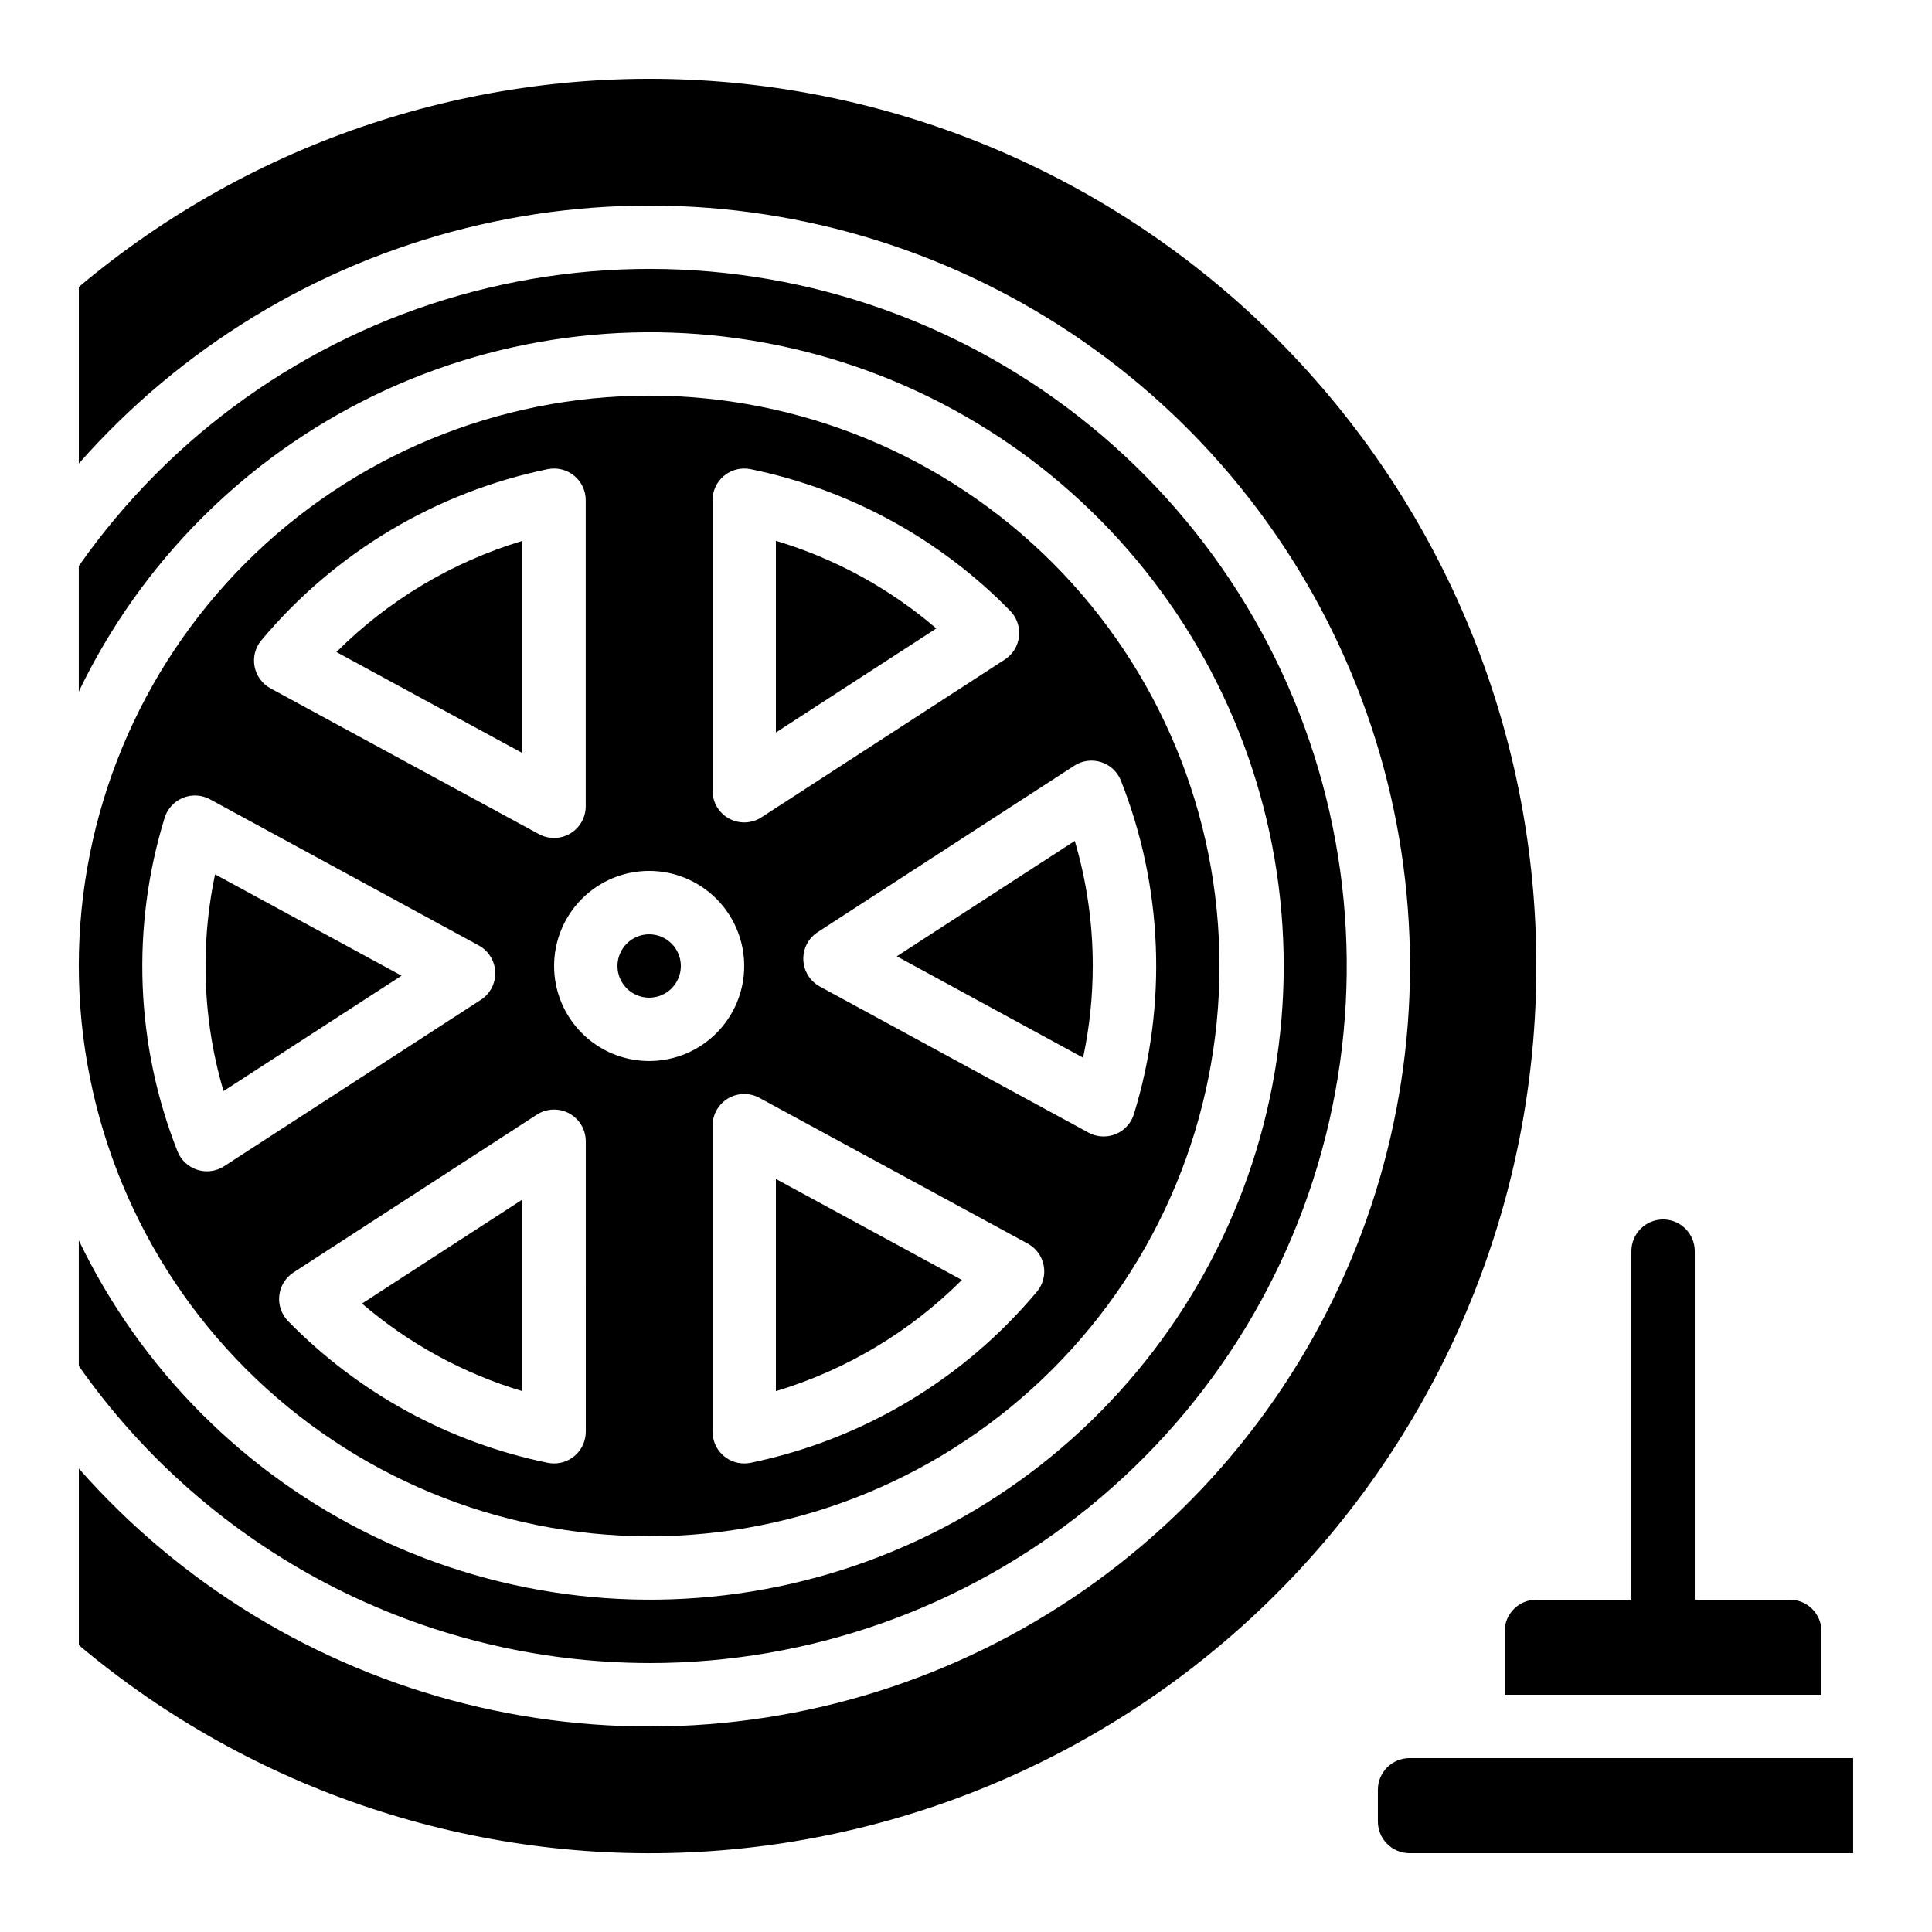 <?xml version="1.0" encoding="UTF-8"?>
<!-- Uploaded to: SVG Repo, www.svgrepo.com, Generator: SVG Repo Mixer Tools -->
<svg fill="#000000" width="800px" height="800px" version="1.1" viewBox="144 144 512 512" xmlns="http://www.w3.org/2000/svg">
 <g>
  <path d="m282.44 287.33c-18.609 5.606-35.539 15.73-49.289 29.465l49.289 26.77z"/>
  <path d="m349.62 287.32v50.793l42.512-27.566c-12.391-10.629-26.871-18.543-42.512-23.227z"/>
  <path d="m433.59 400c0.02-11.219-1.586-22.383-4.762-33.145l-47.172 30.574 49.375 26.871h-0.004c1.703-7.988 2.562-16.133 2.562-24.301z"/>
  <path d="m324.43 400c0 4.637-3.758 8.395-8.395 8.395s-8.398-3.758-8.398-8.395c0-4.641 3.762-8.398 8.398-8.398s8.395 3.758 8.395 8.398"/>
  <path d="m316.03 584.73c42.512 0.031 83.734-14.598 116.71-41.426 32.98-26.824 55.699-64.207 64.32-105.84 8.625-41.629 2.625-84.957-16.984-122.68-19.609-37.719-51.629-67.523-90.656-84.379-39.031-16.855-82.676-19.734-123.58-8.152-40.906 11.582-76.562 36.922-100.96 71.738v33.285c16.48-34.305 44.125-61.996 78.402-78.535 34.277-16.539 73.156-20.941 110.27-12.492 37.109 8.449 70.246 29.258 93.98 59.004 23.738 29.75 36.664 66.684 36.664 104.74s-12.926 74.988-36.664 104.74c-23.734 29.75-56.871 50.555-93.98 59.004-37.109 8.453-75.988 4.047-110.27-12.492-34.277-16.539-61.922-44.23-78.402-78.535v33.285c17.035 24.281 39.66 44.105 65.965 57.809 26.305 13.703 55.52 20.875 85.18 20.922z"/>
  <path d="m551.14 400c0.031-60.004-22.891-117.75-64.07-161.39-41.18-43.641-97.496-69.879-157.4-73.332-59.902-3.453-118.86 16.141-164.78 54.766v46.797-0.004c27.059-30.734 62.84-52.496 102.57-62.387 39.734-9.895 81.543-7.445 119.85 7.016 38.312 14.461 71.309 40.25 94.594 73.93 23.289 33.684 35.762 73.66 35.762 114.61 0 40.945-12.473 80.926-35.762 114.61-23.285 33.684-56.281 59.473-94.594 73.934-38.309 14.461-80.117 16.906-119.85 7.016-39.734-9.895-75.516-31.656-102.57-62.391v46.797c45.922 38.621 104.88 58.215 164.78 54.762 59.906-3.453 116.22-29.688 157.4-73.332 41.18-43.645 64.102-101.39 64.07-161.39z"/>
  <path d="m349.62 512.67c18.609-5.606 35.543-15.727 49.289-29.465l-49.289-26.77z"/>
  <path d="m198.48 400c-0.02 11.219 1.582 22.379 4.758 33.141l47.172-30.574-49.414-26.852c-1.688 7.984-2.531 16.125-2.516 24.285z"/>
  <path d="m316.03 551.14c40.086 0 78.527-15.922 106.88-44.27 28.344-28.344 44.266-66.785 44.266-106.87s-15.922-78.531-44.266-106.88c-28.348-28.344-66.789-44.27-106.88-44.27s-78.531 15.926-106.88 44.27-44.27 66.789-44.27 106.88c0.047 40.07 15.984 78.488 44.32 106.82 28.336 28.336 66.754 44.273 106.82 44.32zm-16.793-27.711v0.004c0 2.227-0.887 4.359-2.461 5.938-1.574 1.574-3.711 2.457-5.938 2.457-0.562 0-1.125-0.059-1.68-0.168-26.168-5.356-50.129-18.43-68.797-37.535-1.762-1.797-2.625-4.293-2.348-6.797s1.664-4.754 3.777-6.125l64.488-41.816c2.582-1.668 5.867-1.793 8.57-0.324 2.699 1.469 4.383 4.297 4.387 7.371zm119.55-37.113h-0.004c-19.449 23.242-46.191 39.223-75.871 45.344-0.555 0.109-1.117 0.168-1.68 0.168-4.641 0-8.398-3.758-8.398-8.395v-81.113c0-2.961 1.559-5.703 4.102-7.219 2.547-1.512 5.699-1.574 8.301-0.164l71.121 38.625c2.211 1.203 3.762 3.332 4.234 5.801 0.473 2.473-0.188 5.023-1.801 6.953zm9.898-139.39c2.109-1.371 4.723-1.719 7.121-0.957 2.398 0.766 4.328 2.566 5.254 4.906 11.145 28.211 12.359 59.379 3.441 88.375-1.086 3.519-4.336 5.918-8.016 5.918-1.402 0-2.781-0.348-4.016-1.016l-71.207-38.719 0.004 0.004c-2.602-1.418-4.262-4.098-4.375-7.055s1.336-5.754 3.82-7.363zm-95.859-70.363c0-2.523 1.133-4.91 3.086-6.508 1.953-1.594 4.519-2.227 6.988-1.723 26.168 5.356 50.129 18.43 68.797 37.535 1.766 1.797 2.629 4.293 2.352 6.797-0.273 2.504-1.656 4.754-3.769 6.125l-64.496 41.816c-2.582 1.668-5.871 1.793-8.57 0.324-2.703-1.469-4.387-4.297-4.387-7.371zm8.398 123.43c0 6.68-2.656 13.086-7.379 17.812-4.727 4.723-11.133 7.375-17.812 7.375-6.684 0-13.09-2.652-17.812-7.375-4.727-4.727-7.379-11.133-7.379-17.812 0-6.684 2.652-13.09 7.379-17.812 4.723-4.727 11.129-7.379 17.812-7.379 6.68 0 13.086 2.652 17.812 7.379 4.723 4.723 7.379 11.129 7.379 17.812zm-127.95-86.32c19.453-23.242 46.191-39.223 75.875-45.344 2.469-0.504 5.039 0.129 6.992 1.723 1.953 1.598 3.086 3.984 3.082 6.508v81.113c0 2.961-1.559 5.703-4.102 7.215-2.543 1.516-5.695 1.578-8.301 0.164l-71.121-38.625c-2.207-1.203-3.762-3.332-4.234-5.801-0.469-2.469 0.191-5.023 1.801-6.953zm-14.465 140.73c-0.855 0-1.707-0.133-2.519-0.395-2.398-0.766-4.328-2.562-5.258-4.902-11.129-28.223-12.328-59.387-3.402-88.379 0.746-2.402 2.527-4.348 4.859-5.297 2.332-0.945 4.965-0.801 7.176 0.402l71.207 38.719h-0.004c2.598 1.414 4.262 4.094 4.375 7.051 0.113 2.957-1.336 5.754-3.82 7.367l-68.016 44.082c-1.367 0.891-2.965 1.359-4.598 1.352z"/>
  <path d="m282.44 512.68v-50.793l-42.512 27.566c12.391 10.629 26.875 18.543 42.512 23.227z"/>
  <path d="m542.75 576.33v16.793h83.965v-16.793c0-2.227-0.883-4.363-2.457-5.938-1.574-1.574-3.711-2.461-5.938-2.461h-25.191v-92.363c0-4.637-3.758-8.398-8.395-8.398-4.641 0-8.398 3.762-8.398 8.398v92.363h-25.191c-4.637 0-8.395 3.762-8.395 8.398z"/>
  <path d="m517.55 609.92c-4.637 0-8.398 3.762-8.398 8.398v8.398-0.004c0 2.231 0.887 4.363 2.461 5.938 1.574 1.578 3.711 2.461 5.938 2.461h117.55v-25.191z"/>
 </g>
</svg>